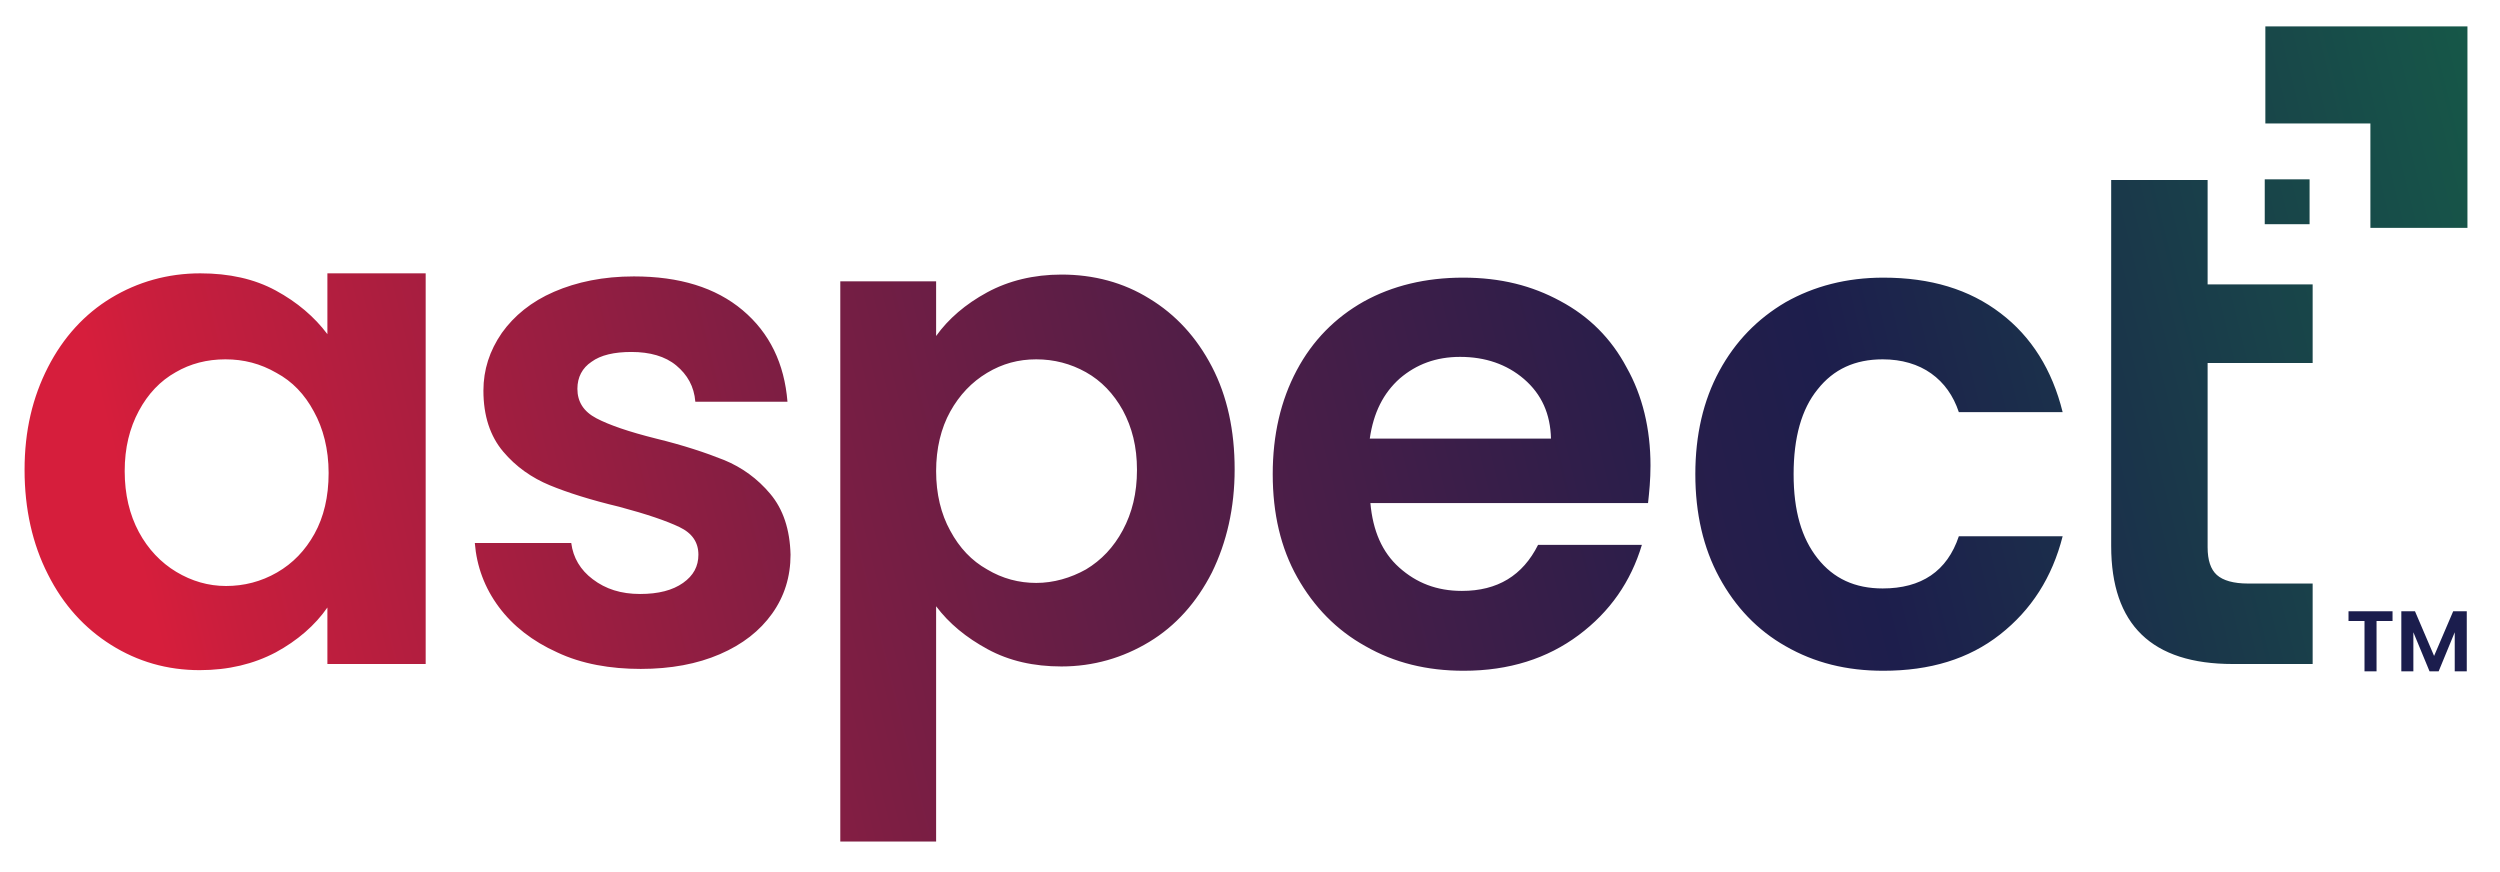 <svg width="407" height="142" viewBox="0 0 407 142" fill="none" xmlns="http://www.w3.org/2000/svg">
<g clip-path="url(#clip0_4_2)">
<path d="M90.7 106.2C86.7 104.4 83.5 101.9 81.2 98.8C78.9 95.7 77.6 92.2 77.3 88.4H93C93.3 90.8 94.5 92.8 96.5 94.3C98.6 95.9 101.1 96.7 104.2 96.7C107.2 96.7 109.5 96.1 111.2 94.9C112.9 93.7 113.7 92.2 113.7 90.3C113.7 88.3 112.7 86.8 110.6 85.8C108.5 84.8 105.3 83.7 100.8 82.5C96.2 81.4 92.4 80.2 89.5 79C86.6 77.8 84 76 81.9 73.5C79.8 71 78.7 67.7 78.7 63.6C78.7 60.2 79.7 57.1 81.7 54.2C83.7 51.4 86.5 49.1 90.2 47.5C93.9 45.9 98.2 45 103.2 45C110.6 45 116.5 46.8 120.9 50.5C125.3 54.2 127.7 59.2 128.2 65.4H113.2C113 62.9 111.9 61 110.1 59.5C108.3 58 105.8 57.3 102.8 57.3C100 57.3 97.8 57.8 96.3 58.9C94.8 59.9 94 61.4 94 63.3C94 65.4 95 67 97.1 68.1C99.2 69.2 102.4 70.3 106.8 71.4C111.3 72.5 114.9 73.7 117.9 74.9C120.8 76.1 123.3 77.9 125.4 80.4C127.5 82.9 128.6 86.2 128.7 90.3C128.7 93.9 127.7 97.1 125.7 99.9C123.7 102.7 120.9 104.9 117.2 106.5C113.5 108.1 109.2 108.9 104.3 108.9C99.4 108.9 94.7 108.1 90.7 106.2ZM160.7 47.6C164.2 45.7 168.3 44.7 172.8 44.7C178.1 44.7 182.9 46 187.1 48.6C191.4 51.2 194.8 54.9 197.3 59.7C199.8 64.5 201 70.1 201 76.4C201 82.7 199.7 88.3 197.3 93.2C194.8 98.1 191.4 101.9 187.1 104.5C182.8 107.1 178 108.5 172.8 108.5C168.3 108.5 164.3 107.6 160.8 105.7C157.3 103.8 154.5 101.5 152.4 98.7V137H136.8V45.8H152.4V54.7C154.4 51.9 157.2 49.5 160.7 47.6ZM182.8 66.8C181.3 64.1 179.3 62 176.8 60.6C174.3 59.2 171.6 58.5 168.7 58.5C165.8 58.5 163.2 59.2 160.7 60.7C158.2 62.2 156.2 64.3 154.7 67C153.2 69.7 152.4 73 152.4 76.7C152.4 80.4 153.2 83.7 154.7 86.4C156.2 89.2 158.2 91.3 160.7 92.7C163.2 94.2 165.9 94.9 168.7 94.9C171.5 94.9 174.3 94.1 176.8 92.7C179.3 91.2 181.3 89.1 182.8 86.3C184.3 83.5 185.1 80.3 185.1 76.5C185.1 72.7 184.3 69.6 182.8 66.8ZM268.3 81.9H223.1C223.5 86.4 225 89.9 227.8 92.4C230.6 94.9 233.9 96.2 238 96.2C243.8 96.2 247.9 93.7 250.4 88.7H267.3C265.5 94.7 262.1 99.6 257 103.4C251.9 107.2 245.7 109.2 238.3 109.2C232.3 109.2 227 107.9 222.3 105.2C217.6 102.6 213.9 98.8 211.2 94C208.5 89.2 207.2 83.6 207.2 77.2C207.2 70.8 208.5 65.2 211.1 60.3C213.7 55.4 217.4 51.7 222 49.1C226.7 46.5 232.1 45.2 238.2 45.2C244.3 45.2 249.4 46.5 254 49C258.7 51.5 262.3 55.1 264.8 59.8C267.4 64.4 268.7 69.8 268.7 75.8C268.7 78.1 268.5 80.1 268.3 81.9ZM252.5 71.4C252.4 67.4 251 64.2 248.1 61.7C245.3 59.3 241.8 58.1 237.7 58.1C233.8 58.1 230.6 59.3 227.9 61.6C225.2 64 223.6 67.2 223 71.4H252.5ZM279.9 60.4C282.5 55.6 286.1 51.9 290.7 49.2C295.3 46.6 300.6 45.2 306.6 45.2C314.3 45.2 320.6 47.1 325.7 51C330.7 54.8 334.1 60.2 335.8 67.1H318.9C318 64.4 316.5 62.3 314.4 60.8C312.3 59.3 309.6 58.5 306.5 58.5C302 58.5 298.5 60.1 295.9 63.4C293.3 66.6 292 71.2 292 77.2C292 83.2 293.3 87.6 295.9 90.9C298.5 94.2 302 95.8 306.5 95.8C312.8 95.8 317 93 318.9 87.3H335.8C334.1 94 330.7 99.3 325.6 103.3C320.5 107.3 314.2 109.2 306.6 109.2C300.6 109.2 295.4 107.9 290.7 105.2C286.1 102.6 282.5 98.8 279.9 94C277.3 89.2 276 83.6 276 77.2C276 70.8 277.3 65.2 279.9 60.4ZM376.5 59.1V46.3H373.2H359.4V31V29.3H343.7V33.2V88.9C343.7 101.7 350.3 108.1 363.5 108.1H376.5V95H366C363.6 95 361.9 94.5 360.9 93.6C359.9 92.7 359.4 91.2 359.4 89.1V59.1H371.1H376.5ZM7.8 59.8C10.3 54.9 13.8 51.1 18.1 48.5C22.4 45.9 27.3 44.5 32.6 44.5C37.3 44.5 41.4 45.4 44.9 47.3C48.4 49.2 51.2 51.6 53.3 54.4V44.5H69.3V108.1H53.3V98.9C51.3 101.8 48.4 104.3 44.9 106.2C41.3 108.1 37.2 109.1 32.5 109.1C27.2 109.1 22.4 107.7 18.1 105C13.8 102.3 10.3 98.5 7.8 93.5C5.3 88.6 4 82.9 4 76.5C4 70.1 5.3 64.7 7.8 59.8ZM51.1 67C49.6 64.2 47.6 62.1 45 60.7C42.4 59.2 39.7 58.5 36.7 58.5C33.7 58.5 31 59.2 28.6 60.6C26.1 62 24.1 64.1 22.6 66.9C21.1 69.7 20.3 72.9 20.3 76.7C20.3 80.5 21.1 83.8 22.6 86.6C24.1 89.4 26.2 91.6 28.7 93.1C31.2 94.6 33.9 95.4 36.8 95.4C39.7 95.4 42.5 94.7 45.1 93.2C47.7 91.7 49.7 89.6 51.2 86.9C52.7 84.2 53.5 80.9 53.5 77C53.5 73.1 52.6 69.7 51.1 67ZM368.7 29.2V36.5H376V29.2H368.7ZM368.8 4.3V20.1H385.9V37.1H401.7V4.3H368.8Z" fill="url(#paint0_linear_4_2)"/>
<path d="M389.506 99.518V101.1H386.902V109.29H384.942V101.1H382.338V99.518H389.506ZM401.59 99.518V109.29H399.63V102.934L397.012 109.29H395.528L392.896 102.934V109.29H390.936V99.518H393.162L396.27 106.784L399.378 99.518H401.59Z" fill="#1B1D4D"/>
</g>
<defs>
<linearGradient id="paint0_linear_4_2" x1="16.763" y1="122.191" x2="445.573" y2="16.451" gradientUnits="userSpaceOnUse">
<stop offset="0.03" stop-color="#D61E3C"/>
<stop offset="0.06" stop-color="#C81E3D"/>
<stop offset="0.27" stop-color="#7F1E43"/>
<stop offset="0.45" stop-color="#4A1E48"/>
<stop offset="0.58" stop-color="#291E4A"/>
<stop offset="0.65" stop-color="#1D1E4C"/>
<stop offset="0.99" stop-color="#146947"/>
</linearGradient>
<clipPath id="clip0_4_2">
<rect width="406.7" height="141.3" fill="white"/>
</clipPath>
</defs>
</svg>
